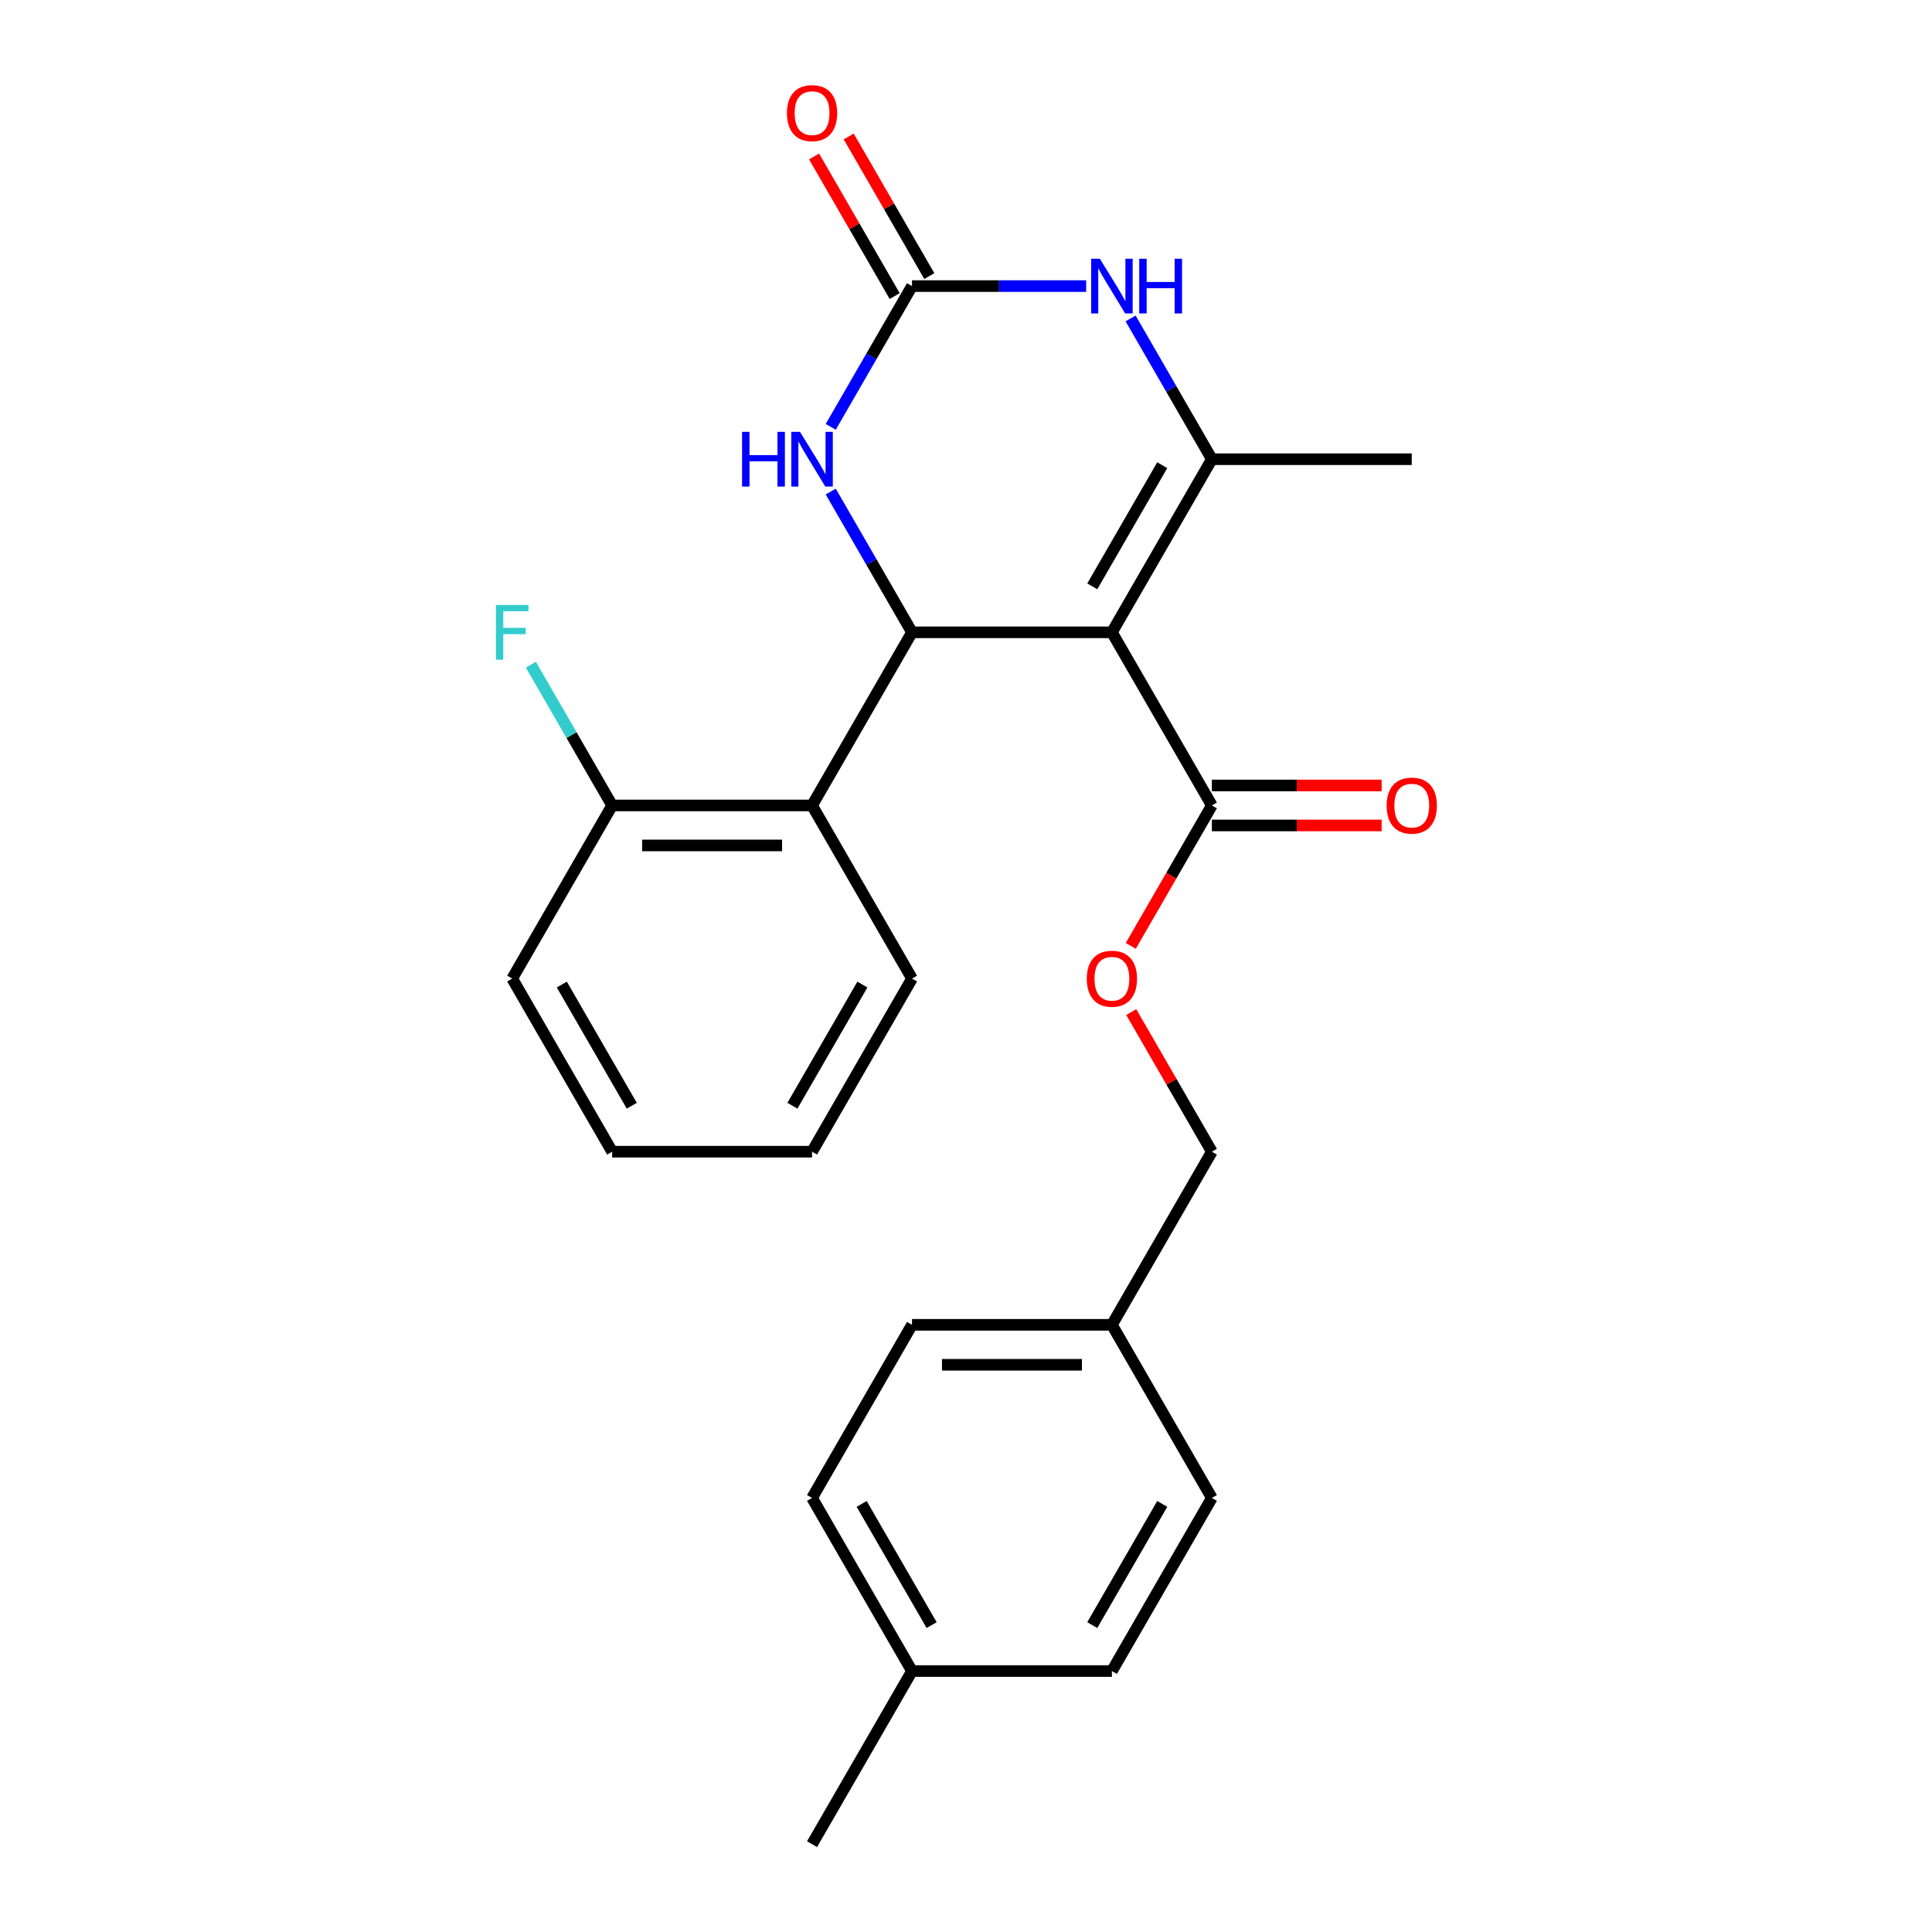 <?xml version='1.0' encoding='iso-8859-1'?>
<svg version='1.1' baseProfile='full'
              xmlns='http://www.w3.org/2000/svg'
                      xmlns:rdkit='http://www.rdkit.org/xml'
                      xmlns:xlink='http://www.w3.org/1999/xlink'
                  xml:space='preserve'
width='1000px' height='1000px' viewBox='0 0 1000 1000'>
<!-- END OF HEADER -->
<rect style='opacity:1.0;fill:#FFFFFF;stroke:none' width='1000' height='1000' x='0' y='0'> </rect>
<path class='bond-0' d='M 575.521,327.293 L 472.051,327.293' style='fill:none;fill-rule:evenodd;stroke:#000000;stroke-width:6px;stroke-linecap:butt;stroke-linejoin:miter;stroke-opacity:1' />
<path class='bond-1' d='M 575.521,327.293 L 627.256,237.685' style='fill:none;fill-rule:evenodd;stroke:#000000;stroke-width:6px;stroke-linecap:butt;stroke-linejoin:miter;stroke-opacity:1' />
<path class='bond-1' d='M 565.36,303.505 L 601.574,240.779' style='fill:none;fill-rule:evenodd;stroke:#000000;stroke-width:6px;stroke-linecap:butt;stroke-linejoin:miter;stroke-opacity:1' />
<path class='bond-6' d='M 575.521,327.293 L 627.256,416.9' style='fill:none;fill-rule:evenodd;stroke:#000000;stroke-width:6px;stroke-linecap:butt;stroke-linejoin:miter;stroke-opacity:1' />
<path class='bond-4' d='M 472.051,327.293 L 451.018,290.862' style='fill:none;fill-rule:evenodd;stroke:#000000;stroke-width:6px;stroke-linecap:butt;stroke-linejoin:miter;stroke-opacity:1' />
<path class='bond-4' d='M 451.018,290.862 L 429.985,254.432' style='fill:none;fill-rule:evenodd;stroke:#0000FF;stroke-width:6px;stroke-linecap:butt;stroke-linejoin:miter;stroke-opacity:1' />
<path class='bond-5' d='M 472.051,327.293 L 420.316,416.9' style='fill:none;fill-rule:evenodd;stroke:#000000;stroke-width:6px;stroke-linecap:butt;stroke-linejoin:miter;stroke-opacity:1' />
<path class='bond-3' d='M 627.256,237.685 L 606.223,201.255' style='fill:none;fill-rule:evenodd;stroke:#000000;stroke-width:6px;stroke-linecap:butt;stroke-linejoin:miter;stroke-opacity:1' />
<path class='bond-3' d='M 606.223,201.255 L 585.19,164.824' style='fill:none;fill-rule:evenodd;stroke:#0000FF;stroke-width:6px;stroke-linecap:butt;stroke-linejoin:miter;stroke-opacity:1' />
<path class='bond-12' d='M 627.256,237.685 L 730.726,237.685' style='fill:none;fill-rule:evenodd;stroke:#000000;stroke-width:6px;stroke-linecap:butt;stroke-linejoin:miter;stroke-opacity:1' />
<path class='bond-2' d='M 472.051,148.078 L 517.123,148.078' style='fill:none;fill-rule:evenodd;stroke:#000000;stroke-width:6px;stroke-linecap:butt;stroke-linejoin:miter;stroke-opacity:1' />
<path class='bond-2' d='M 517.123,148.078 L 562.194,148.078' style='fill:none;fill-rule:evenodd;stroke:#0000FF;stroke-width:6px;stroke-linecap:butt;stroke-linejoin:miter;stroke-opacity:1' />
<path class='bond-9' d='M 481.012,142.904 L 460.152,106.774' style='fill:none;fill-rule:evenodd;stroke:#000000;stroke-width:6px;stroke-linecap:butt;stroke-linejoin:miter;stroke-opacity:1' />
<path class='bond-9' d='M 460.152,106.774 L 439.292,70.643' style='fill:none;fill-rule:evenodd;stroke:#FF0000;stroke-width:6px;stroke-linecap:butt;stroke-linejoin:miter;stroke-opacity:1' />
<path class='bond-9' d='M 463.09,153.251 L 442.23,117.121' style='fill:none;fill-rule:evenodd;stroke:#000000;stroke-width:6px;stroke-linecap:butt;stroke-linejoin:miter;stroke-opacity:1' />
<path class='bond-9' d='M 442.23,117.121 L 421.371,80.99' style='fill:none;fill-rule:evenodd;stroke:#FF0000;stroke-width:6px;stroke-linecap:butt;stroke-linejoin:miter;stroke-opacity:1' />
<path class='bond-25' d='M 472.051,148.078 L 451.018,184.508' style='fill:none;fill-rule:evenodd;stroke:#000000;stroke-width:6px;stroke-linecap:butt;stroke-linejoin:miter;stroke-opacity:1' />
<path class='bond-25' d='M 451.018,184.508 L 429.985,220.938' style='fill:none;fill-rule:evenodd;stroke:#0000FF;stroke-width:6px;stroke-linecap:butt;stroke-linejoin:miter;stroke-opacity:1' />
<path class='bond-8' d='M 420.316,416.9 L 316.846,416.9' style='fill:none;fill-rule:evenodd;stroke:#000000;stroke-width:6px;stroke-linecap:butt;stroke-linejoin:miter;stroke-opacity:1' />
<path class='bond-8' d='M 404.796,437.594 L 332.367,437.594' style='fill:none;fill-rule:evenodd;stroke:#000000;stroke-width:6px;stroke-linecap:butt;stroke-linejoin:miter;stroke-opacity:1' />
<path class='bond-16' d='M 420.316,416.9 L 472.051,506.508' style='fill:none;fill-rule:evenodd;stroke:#000000;stroke-width:6px;stroke-linecap:butt;stroke-linejoin:miter;stroke-opacity:1' />
<path class='bond-7' d='M 627.256,416.9 L 606.269,453.251' style='fill:none;fill-rule:evenodd;stroke:#000000;stroke-width:6px;stroke-linecap:butt;stroke-linejoin:miter;stroke-opacity:1' />
<path class='bond-7' d='M 606.269,453.251 L 585.282,489.601' style='fill:none;fill-rule:evenodd;stroke:#FF0000;stroke-width:6px;stroke-linecap:butt;stroke-linejoin:miter;stroke-opacity:1' />
<path class='bond-10' d='M 627.256,427.247 L 671.198,427.247' style='fill:none;fill-rule:evenodd;stroke:#000000;stroke-width:6px;stroke-linecap:butt;stroke-linejoin:miter;stroke-opacity:1' />
<path class='bond-10' d='M 671.198,427.247 L 715.139,427.247' style='fill:none;fill-rule:evenodd;stroke:#FF0000;stroke-width:6px;stroke-linecap:butt;stroke-linejoin:miter;stroke-opacity:1' />
<path class='bond-10' d='M 627.256,406.553 L 671.198,406.553' style='fill:none;fill-rule:evenodd;stroke:#000000;stroke-width:6px;stroke-linecap:butt;stroke-linejoin:miter;stroke-opacity:1' />
<path class='bond-10' d='M 671.198,406.553 L 715.139,406.553' style='fill:none;fill-rule:evenodd;stroke:#FF0000;stroke-width:6px;stroke-linecap:butt;stroke-linejoin:miter;stroke-opacity:1' />
<path class='bond-11' d='M 585.536,523.855 L 606.396,559.985' style='fill:none;fill-rule:evenodd;stroke:#FF0000;stroke-width:6px;stroke-linecap:butt;stroke-linejoin:miter;stroke-opacity:1' />
<path class='bond-11' d='M 606.396,559.985 L 627.256,596.115' style='fill:none;fill-rule:evenodd;stroke:#000000;stroke-width:6px;stroke-linecap:butt;stroke-linejoin:miter;stroke-opacity:1' />
<path class='bond-13' d='M 316.846,416.9 L 295.813,380.47' style='fill:none;fill-rule:evenodd;stroke:#000000;stroke-width:6px;stroke-linecap:butt;stroke-linejoin:miter;stroke-opacity:1' />
<path class='bond-13' d='M 295.813,380.47 L 274.78,344.039' style='fill:none;fill-rule:evenodd;stroke:#33CCCC;stroke-width:6px;stroke-linecap:butt;stroke-linejoin:miter;stroke-opacity:1' />
<path class='bond-21' d='M 316.846,416.9 L 265.111,506.508' style='fill:none;fill-rule:evenodd;stroke:#000000;stroke-width:6px;stroke-linecap:butt;stroke-linejoin:miter;stroke-opacity:1' />
<path class='bond-14' d='M 627.256,596.115 L 575.521,685.723' style='fill:none;fill-rule:evenodd;stroke:#000000;stroke-width:6px;stroke-linecap:butt;stroke-linejoin:miter;stroke-opacity:1' />
<path class='bond-17' d='M 575.521,685.723 L 627.256,775.33' style='fill:none;fill-rule:evenodd;stroke:#000000;stroke-width:6px;stroke-linecap:butt;stroke-linejoin:miter;stroke-opacity:1' />
<path class='bond-18' d='M 575.521,685.723 L 472.051,685.723' style='fill:none;fill-rule:evenodd;stroke:#000000;stroke-width:6px;stroke-linecap:butt;stroke-linejoin:miter;stroke-opacity:1' />
<path class='bond-18' d='M 560.001,706.417 L 487.572,706.417' style='fill:none;fill-rule:evenodd;stroke:#000000;stroke-width:6px;stroke-linecap:butt;stroke-linejoin:miter;stroke-opacity:1' />
<path class='bond-15' d='M 472.051,864.938 L 420.316,775.33' style='fill:none;fill-rule:evenodd;stroke:#000000;stroke-width:6px;stroke-linecap:butt;stroke-linejoin:miter;stroke-opacity:1' />
<path class='bond-15' d='M 482.212,841.15 L 445.998,778.425' style='fill:none;fill-rule:evenodd;stroke:#000000;stroke-width:6px;stroke-linecap:butt;stroke-linejoin:miter;stroke-opacity:1' />
<path class='bond-22' d='M 472.051,864.938 L 420.316,954.545' style='fill:none;fill-rule:evenodd;stroke:#000000;stroke-width:6px;stroke-linecap:butt;stroke-linejoin:miter;stroke-opacity:1' />
<path class='bond-27' d='M 472.051,864.938 L 575.521,864.938' style='fill:none;fill-rule:evenodd;stroke:#000000;stroke-width:6px;stroke-linecap:butt;stroke-linejoin:miter;stroke-opacity:1' />
<path class='bond-23' d='M 472.051,506.508 L 420.316,596.115' style='fill:none;fill-rule:evenodd;stroke:#000000;stroke-width:6px;stroke-linecap:butt;stroke-linejoin:miter;stroke-opacity:1' />
<path class='bond-23' d='M 446.369,509.602 L 410.155,572.327' style='fill:none;fill-rule:evenodd;stroke:#000000;stroke-width:6px;stroke-linecap:butt;stroke-linejoin:miter;stroke-opacity:1' />
<path class='bond-20' d='M 627.256,775.33 L 575.521,864.938' style='fill:none;fill-rule:evenodd;stroke:#000000;stroke-width:6px;stroke-linecap:butt;stroke-linejoin:miter;stroke-opacity:1' />
<path class='bond-20' d='M 601.574,778.425 L 565.36,841.15' style='fill:none;fill-rule:evenodd;stroke:#000000;stroke-width:6px;stroke-linecap:butt;stroke-linejoin:miter;stroke-opacity:1' />
<path class='bond-19' d='M 472.051,685.723 L 420.316,775.33' style='fill:none;fill-rule:evenodd;stroke:#000000;stroke-width:6px;stroke-linecap:butt;stroke-linejoin:miter;stroke-opacity:1' />
<path class='bond-26' d='M 265.111,506.508 L 316.846,596.115' style='fill:none;fill-rule:evenodd;stroke:#000000;stroke-width:6px;stroke-linecap:butt;stroke-linejoin:miter;stroke-opacity:1' />
<path class='bond-26' d='M 290.793,509.602 L 327.008,572.327' style='fill:none;fill-rule:evenodd;stroke:#000000;stroke-width:6px;stroke-linecap:butt;stroke-linejoin:miter;stroke-opacity:1' />
<path class='bond-24' d='M 420.316,596.115 L 316.846,596.115' style='fill:none;fill-rule:evenodd;stroke:#000000;stroke-width:6px;stroke-linecap:butt;stroke-linejoin:miter;stroke-opacity:1' />
<path  class='atom-4' d='M 569.261 133.918
L 578.541 148.918
Q 579.461 150.398, 580.941 153.078
Q 582.421 155.758, 582.501 155.918
L 582.501 133.918
L 586.261 133.918
L 586.261 162.238
L 582.381 162.238
L 572.421 145.838
Q 571.261 143.918, 570.021 141.718
Q 568.821 139.518, 568.461 138.838
L 568.461 162.238
L 564.781 162.238
L 564.781 133.918
L 569.261 133.918
' fill='#0000FF'/>
<path  class='atom-4' d='M 589.661 133.918
L 593.501 133.918
L 593.501 145.958
L 607.981 145.958
L 607.981 133.918
L 611.821 133.918
L 611.821 162.238
L 607.981 162.238
L 607.981 149.158
L 593.501 149.158
L 593.501 162.238
L 589.661 162.238
L 589.661 133.918
' fill='#0000FF'/>
<path  class='atom-5' d='M 384.096 223.525
L 387.936 223.525
L 387.936 235.565
L 402.416 235.565
L 402.416 223.525
L 406.256 223.525
L 406.256 251.845
L 402.416 251.845
L 402.416 238.765
L 387.936 238.765
L 387.936 251.845
L 384.096 251.845
L 384.096 223.525
' fill='#0000FF'/>
<path  class='atom-5' d='M 414.056 223.525
L 423.336 238.525
Q 424.256 240.005, 425.736 242.685
Q 427.216 245.365, 427.296 245.525
L 427.296 223.525
L 431.056 223.525
L 431.056 251.845
L 427.176 251.845
L 417.216 235.445
Q 416.056 233.525, 414.816 231.325
Q 413.616 229.125, 413.256 228.445
L 413.256 251.845
L 409.576 251.845
L 409.576 223.525
L 414.056 223.525
' fill='#0000FF'/>
<path  class='atom-8' d='M 562.521 506.588
Q 562.521 499.788, 565.881 495.988
Q 569.241 492.188, 575.521 492.188
Q 581.801 492.188, 585.161 495.988
Q 588.521 499.788, 588.521 506.588
Q 588.521 513.468, 585.121 517.388
Q 581.721 521.268, 575.521 521.268
Q 569.281 521.268, 565.881 517.388
Q 562.521 513.508, 562.521 506.588
M 575.521 518.068
Q 579.841 518.068, 582.161 515.188
Q 584.521 512.268, 584.521 506.588
Q 584.521 501.028, 582.161 498.228
Q 579.841 495.388, 575.521 495.388
Q 571.201 495.388, 568.841 498.188
Q 566.521 500.988, 566.521 506.588
Q 566.521 512.308, 568.841 515.188
Q 571.201 518.068, 575.521 518.068
' fill='#FF0000'/>
<path  class='atom-10' d='M 407.316 58.55
Q 407.316 51.75, 410.676 47.95
Q 414.036 44.15, 420.316 44.15
Q 426.596 44.15, 429.956 47.95
Q 433.316 51.75, 433.316 58.55
Q 433.316 65.43, 429.916 69.35
Q 426.516 73.23, 420.316 73.23
Q 414.076 73.23, 410.676 69.35
Q 407.316 65.47, 407.316 58.55
M 420.316 70.03
Q 424.636 70.03, 426.956 67.15
Q 429.316 64.23, 429.316 58.55
Q 429.316 52.99, 426.956 50.19
Q 424.636 47.35, 420.316 47.35
Q 415.996 47.35, 413.636 50.15
Q 411.316 52.95, 411.316 58.55
Q 411.316 64.27, 413.636 67.15
Q 415.996 70.03, 420.316 70.03
' fill='#FF0000'/>
<path  class='atom-11' d='M 717.726 416.98
Q 717.726 410.18, 721.086 406.38
Q 724.446 402.58, 730.726 402.58
Q 737.006 402.58, 740.366 406.38
Q 743.726 410.18, 743.726 416.98
Q 743.726 423.86, 740.326 427.78
Q 736.926 431.66, 730.726 431.66
Q 724.486 431.66, 721.086 427.78
Q 717.726 423.9, 717.726 416.98
M 730.726 428.46
Q 735.046 428.46, 737.366 425.58
Q 739.726 422.66, 739.726 416.98
Q 739.726 411.42, 737.366 408.62
Q 735.046 405.78, 730.726 405.78
Q 726.406 405.78, 724.046 408.58
Q 721.726 411.38, 721.726 416.98
Q 721.726 422.7, 724.046 425.58
Q 726.406 428.46, 730.726 428.46
' fill='#FF0000'/>
<path  class='atom-14' d='M 256.691 313.133
L 273.531 313.133
L 273.531 316.373
L 260.491 316.373
L 260.491 324.973
L 272.091 324.973
L 272.091 328.253
L 260.491 328.253
L 260.491 341.453
L 256.691 341.453
L 256.691 313.133
' fill='#33CCCC'/>
</svg>

